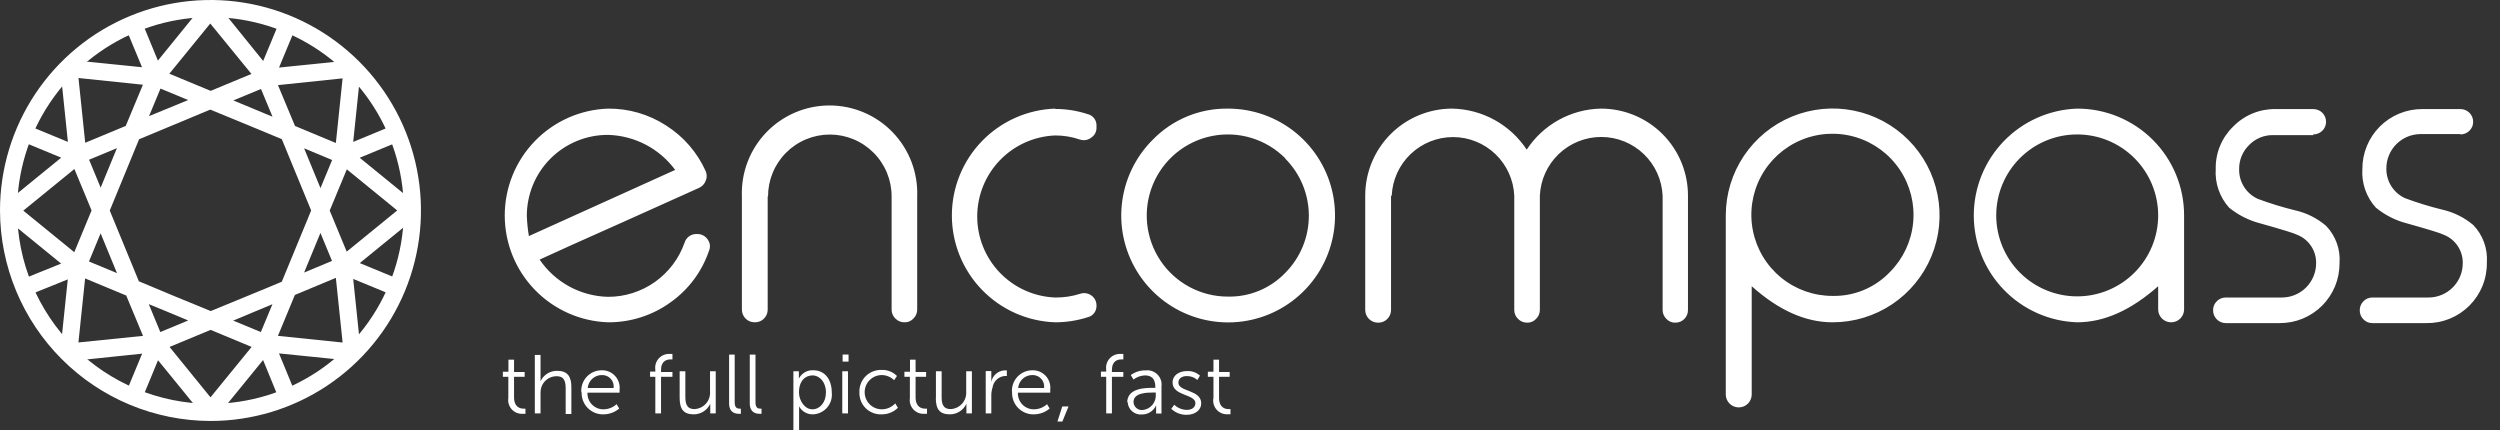 <svg width="186" height="32" viewBox="0 0 186 32" fill="none" xmlns="http://www.w3.org/2000/svg">
<rect x="0" y="0" width="186" height="32" fill="#333333" stroke="none"/>
<path fill-rule="evenodd" clip-rule="evenodd" d="M9.667 1.192C12.529 0.007 15.677 -0.303 18.715 0.301C21.753 0.905 24.543 2.397 26.733 4.587C28.923 6.777 30.415 9.567 31.019 12.605C31.623 15.643 31.313 18.791 30.128 21.653C28.943 24.514 26.936 26.96 24.36 28.681C21.785 30.402 18.757 31.32 15.66 31.32C11.51 31.311 7.531 29.658 4.597 26.723C1.662 23.789 0.009 19.811 0 15.662C0 12.564 0.918 9.535 2.639 6.96C4.36 4.385 6.806 2.377 9.667 1.192ZM18.466 1.551C15.676 0.996 12.784 1.281 10.155 2.37C7.526 3.458 5.28 5.302 3.699 7.668C2.118 10.033 1.275 12.814 1.275 15.659C1.283 19.472 2.802 23.126 5.498 25.822C8.194 28.518 11.848 30.037 15.661 30.046C18.506 30.045 21.287 29.202 23.652 27.621C26.018 26.04 27.862 23.794 28.95 21.165C30.039 18.537 30.324 15.644 29.769 12.854C29.214 10.063 27.844 7.5 25.832 5.488C23.82 3.476 21.257 2.106 18.466 1.551Z" fill="white"/>
<path fill-rule="evenodd" clip-rule="evenodd" d="M15.868 0.115C15.62 0.025 15.332 0.096 15.157 0.312L11.747 4.509L10.556 1.618C10.494 1.467 10.38 1.353 10.243 1.287C10.082 1.203 9.887 1.189 9.706 1.264C9.381 1.399 9.226 1.772 9.361 2.097L10.567 5.002L5.198 4.456C5.175 4.454 5.151 4.453 5.128 4.453C5.105 4.453 5.081 4.454 5.058 4.456C4.708 4.493 4.453 4.806 4.49 5.156L5.052 10.557L2.155 9.361C1.829 9.227 1.457 9.382 1.323 9.707C1.188 10.033 1.343 10.405 1.669 10.539L4.553 11.73L0.379 15.132C0.231 15.253 0.151 15.427 0.145 15.605C0.108 15.823 0.186 16.055 0.37 16.205L4.548 19.611L1.673 20.771C1.347 20.902 1.189 21.274 1.321 21.6C1.452 21.927 1.824 22.084 2.15 21.953L5.043 20.786L4.481 26.173C4.445 26.523 4.699 26.836 5.049 26.873C5.074 26.875 5.099 26.877 5.124 26.876C5.148 26.877 5.173 26.875 5.198 26.873L10.575 26.312L9.378 29.198C9.343 29.282 9.328 29.369 9.33 29.455C9.324 29.71 9.474 29.954 9.724 30.057C10.049 30.191 10.422 30.036 10.556 29.711L11.757 26.802L15.104 30.908C15.141 30.97 15.189 31.026 15.249 31.075C15.368 31.173 15.513 31.22 15.657 31.218C15.656 31.218 15.658 31.218 15.657 31.218C15.848 31.218 16.033 31.132 16.154 30.983L19.573 26.786L20.763 29.692C20.897 30.018 21.269 30.174 21.595 30.041C21.746 29.979 21.861 29.864 21.927 29.728C22.01 29.567 22.025 29.372 21.951 29.191L20.757 26.293L26.132 26.839C26.332 26.86 26.52 26.785 26.651 26.651C26.785 26.52 26.86 26.331 26.839 26.131L26.278 20.752L29.191 21.951C29.516 22.085 29.889 21.93 30.023 21.604C30.157 21.279 30.002 20.907 29.676 20.773L26.765 19.574L30.949 16.163C31.024 16.102 31.082 16.027 31.121 15.945C31.257 15.682 31.196 15.352 30.958 15.158L26.762 11.737L29.677 10.531C30.003 10.396 30.157 10.023 30.022 9.698C29.888 9.373 29.515 9.218 29.19 9.353L26.278 10.558L26.839 5.182C26.875 4.831 26.621 4.518 26.271 4.482C26.247 4.479 26.224 4.478 26.2 4.478C26.178 4.478 26.155 4.479 26.132 4.481L20.76 5.027L21.294 3.736L21.967 2.123C22.102 1.799 21.949 1.425 21.624 1.29C21.376 1.187 21.1 1.251 20.923 1.432C20.864 1.49 20.815 1.561 20.781 1.643L20.117 3.246L19.579 4.537L16.173 0.322C16.091 0.221 15.984 0.151 15.868 0.115ZM15.643 1.75L12.599 5.484L15.674 6.76L18.708 5.501L15.643 1.75ZM13.998 7.444L11.94 6.59L11.089 8.639L13.998 7.444ZM5.839 5.804L10.632 6.304L9.355 9.369L6.34 10.622L5.839 5.804ZM5.534 12.574L1.734 15.672L5.525 18.763L6.813 15.655L5.534 12.574ZM7.486 17.36L6.619 19.454L8.704 20.321L7.486 17.36ZM9.391 21.987L6.332 20.715L5.835 25.478L10.641 24.989L9.391 21.987ZM25.49 25.484L20.678 24.988L21.939 21.944L24.988 20.673L25.49 25.484ZM25.795 18.721L29.553 15.657L25.803 12.599L24.53 15.667L25.795 18.721ZM23.843 13.996L24.711 11.904L22.625 11.035L23.843 13.996ZM21.948 9.372L24.988 10.639L25.489 5.83L20.681 6.332L21.948 9.372ZM8.698 11.022L6.628 11.883L7.489 13.96L8.698 11.022ZM8.166 15.665L10.331 20.927L12.989 22.039L15.677 23.143L19.898 21.407L20.966 20.96L23.15 15.66L20.966 10.352L19.277 9.65L15.641 8.154L10.348 10.361L8.166 15.665ZM19.418 6.62L17.359 7.472L19.764 8.472L20.274 8.682L19.418 6.62ZM23.84 17.331L22.626 20.277L24.701 19.412L23.84 17.331ZM12.614 25.812L15.66 29.562L18.721 25.811L15.672 24.543L12.614 25.812ZM20.27 22.632L17.35 23.853L19.407 24.705L20.27 22.632ZM14 23.844L12.501 23.217L11.068 22.628L11.927 24.704L14 23.844Z" fill="white"/>
<path d="M50.208 12.653L39.349 17.564C39.267 17.072 39.216 16.575 39.196 16.077C39.193 15.282 39.347 14.494 39.65 13.759C39.953 13.024 40.398 12.356 40.961 11.794C41.524 11.233 42.192 10.788 42.928 10.486C43.663 10.184 44.451 10.031 45.246 10.036C46.223 10.063 47.181 10.313 48.047 10.766C48.913 11.22 49.663 11.865 50.242 12.653H50.208ZM49.562 9.339C48.278 8.506 46.777 8.069 45.246 8.081C43.183 8.149 41.227 9.016 39.791 10.499C38.355 11.982 37.553 13.966 37.553 16.03C37.553 18.095 38.355 20.078 39.791 21.561C41.227 23.045 43.183 23.912 45.246 23.979C46.918 23.989 48.549 23.465 49.902 22.484C51.23 21.54 52.226 20.202 52.749 18.66C52.809 18.522 52.831 18.371 52.813 18.221C52.795 18.072 52.738 17.93 52.647 17.81C52.56 17.683 52.441 17.579 52.303 17.509C52.165 17.439 52.011 17.405 51.857 17.411C51.652 17.398 51.449 17.456 51.281 17.573C51.113 17.69 50.989 17.86 50.931 18.057C50.517 19.234 49.748 20.254 48.73 20.976C47.711 21.697 46.494 22.084 45.246 22.084C44.237 22.062 43.248 21.8 42.361 21.318C41.474 20.836 40.715 20.149 40.148 19.314C41.371 18.748 43.436 17.819 46.342 16.527L52.01 13.978C52.235 13.876 52.412 13.69 52.502 13.46C52.553 13.345 52.579 13.22 52.579 13.095C52.579 12.969 52.553 12.844 52.502 12.729C51.874 11.336 50.852 10.158 49.562 9.339ZM57.142 14.607C57.142 14.003 57.261 13.405 57.492 12.848C57.723 12.29 58.061 11.783 58.488 11.357C58.915 10.93 59.422 10.591 59.98 10.36C60.537 10.129 61.135 10.01 61.739 10.01C62.342 10.01 62.94 10.129 63.498 10.36C64.056 10.591 64.562 10.93 64.989 11.357C65.416 11.783 65.755 12.29 65.986 12.848C66.217 13.405 66.336 14.003 66.336 14.607V23.036C66.335 23.16 66.359 23.282 66.407 23.396C66.456 23.51 66.527 23.613 66.616 23.699C66.704 23.79 66.81 23.862 66.927 23.91C67.044 23.958 67.169 23.982 67.296 23.979C67.42 23.984 67.544 23.961 67.658 23.913C67.773 23.864 67.875 23.791 67.959 23.699C68.048 23.613 68.119 23.51 68.167 23.396C68.215 23.282 68.24 23.16 68.239 23.036V14.607C68.271 13.731 68.125 12.857 67.812 12.038C67.498 11.22 67.023 10.472 66.414 9.841C65.806 9.21 65.076 8.708 64.269 8.365C63.462 8.023 62.594 7.846 61.718 7.846C60.841 7.846 59.973 8.023 59.166 8.365C58.359 8.708 57.629 9.21 57.021 9.841C56.412 10.472 55.937 11.22 55.623 12.038C55.31 12.857 55.164 13.731 55.196 14.607V23.036C55.196 23.285 55.294 23.523 55.469 23.7C55.644 23.877 55.882 23.977 56.131 23.979H56.182C56.305 23.98 56.428 23.956 56.542 23.907C56.656 23.859 56.759 23.788 56.844 23.699C56.931 23.612 57 23.508 57.046 23.395C57.093 23.281 57.117 23.159 57.116 23.036V14.607H57.142ZM78.512 8.081C76.449 8.149 74.493 9.016 73.057 10.499C71.621 11.982 70.819 13.966 70.819 16.03C70.819 18.095 71.621 20.078 73.057 21.561C74.493 23.045 76.449 23.912 78.512 23.979C79.328 23.979 80.139 23.853 80.916 23.605C81.108 23.562 81.279 23.454 81.4 23.299C81.521 23.144 81.584 22.952 81.579 22.756C81.585 22.605 81.553 22.455 81.487 22.32C81.42 22.185 81.32 22.069 81.197 21.982C81.076 21.895 80.935 21.838 80.787 21.817C80.639 21.797 80.488 21.812 80.347 21.863C79.753 22.049 79.134 22.14 78.512 22.135C76.952 22.077 75.476 21.416 74.393 20.292C73.31 19.168 72.705 17.668 72.705 16.107C72.705 14.546 73.31 13.046 74.393 11.922C75.476 10.797 76.952 10.137 78.512 10.078C79.136 10.076 79.757 10.179 80.347 10.384C80.49 10.432 80.643 10.443 80.792 10.416C80.94 10.389 81.079 10.326 81.197 10.231C81.321 10.149 81.422 10.037 81.489 9.904C81.556 9.771 81.587 9.623 81.579 9.475V9.339C81.584 9.142 81.521 8.95 81.4 8.795C81.279 8.641 81.108 8.532 80.916 8.489C80.14 8.235 79.329 8.106 78.512 8.107V8.081ZM95.625 11.803C96.748 12.932 97.378 14.459 97.378 16.052C97.378 17.644 96.748 19.171 95.625 20.3C95.077 20.872 94.416 21.323 93.685 21.628C92.954 21.932 92.168 22.081 91.376 22.067C90.383 22.072 89.403 21.83 88.525 21.365C87.647 20.9 86.897 20.225 86.343 19.4C85.789 18.575 85.447 17.626 85.347 16.637C85.248 15.649 85.395 14.651 85.774 13.732C86.153 12.814 86.753 12.003 87.521 11.372C88.289 10.742 89.201 10.31 90.176 10.117C91.151 9.924 92.158 9.974 93.109 10.264C94.059 10.553 94.924 11.073 95.625 11.777V11.803ZM85.751 10.409C84.45 11.71 83.64 13.423 83.459 15.254C83.278 17.086 83.739 18.923 84.761 20.453C85.784 21.983 87.305 23.112 89.066 23.645C90.827 24.18 92.719 24.086 94.419 23.381C96.119 22.677 97.522 21.404 98.389 19.781C99.256 18.157 99.533 16.284 99.173 14.479C98.814 12.674 97.839 11.05 96.415 9.883C94.992 8.717 93.208 8.08 91.368 8.081C90.322 8.065 89.284 8.263 88.318 8.663C87.352 9.064 86.479 9.658 85.751 10.409ZM103.544 14.565C103.595 13.389 104.097 12.28 104.947 11.466C105.796 10.653 106.927 10.198 108.103 10.198C109.279 10.198 110.409 10.653 111.259 11.466C112.108 12.28 112.611 13.389 112.661 14.565V23.061C112.661 23.185 112.685 23.308 112.733 23.422C112.781 23.536 112.852 23.639 112.942 23.724C113.03 23.815 113.135 23.887 113.252 23.936C113.369 23.984 113.495 24.007 113.622 24.005C113.746 24.009 113.87 23.987 113.984 23.938C114.099 23.89 114.201 23.817 114.284 23.724C114.374 23.639 114.445 23.536 114.493 23.422C114.541 23.308 114.566 23.185 114.565 23.061V14.565C114.615 13.387 115.119 12.275 115.97 11.46C116.821 10.645 117.954 10.19 119.132 10.19C120.31 10.19 121.443 10.645 122.294 11.46C123.145 12.275 123.648 13.387 123.699 14.565V23.061C123.698 23.185 123.723 23.308 123.771 23.422C123.819 23.536 123.89 23.639 123.979 23.724C124.063 23.817 124.165 23.89 124.28 23.938C124.394 23.987 124.518 24.009 124.642 24.005C124.769 24.007 124.894 23.984 125.011 23.936C125.128 23.887 125.234 23.815 125.322 23.724C125.494 23.547 125.589 23.309 125.585 23.061V14.565C125.588 13.713 125.421 12.868 125.096 12.081C124.771 11.293 124.294 10.578 123.691 9.975C123.089 9.373 122.373 8.895 121.586 8.57C120.798 8.245 119.954 8.079 119.102 8.081C118.004 8.102 116.928 8.391 115.967 8.923C115.006 9.455 114.189 10.213 113.588 11.132C112.981 10.213 112.161 9.456 111.198 8.925C110.234 8.394 109.156 8.104 108.056 8.081C107.204 8.079 106.36 8.245 105.572 8.57C104.785 8.895 104.069 9.373 103.467 9.975C102.864 10.578 102.387 11.293 102.062 12.081C101.737 12.868 101.571 13.713 101.573 14.565V23.061C101.573 23.31 101.671 23.549 101.846 23.725C102.021 23.902 102.259 24.002 102.507 24.005H102.558C102.682 24.006 102.805 23.981 102.919 23.933C103.033 23.885 103.136 23.814 103.221 23.724C103.308 23.637 103.376 23.534 103.423 23.42C103.47 23.306 103.494 23.184 103.493 23.061V14.565H103.544ZM136.351 22.016C134.955 22.02 133.6 21.54 132.518 20.657C131.436 19.774 130.694 18.543 130.419 17.174C130.143 15.805 130.351 14.383 131.007 13.15C131.663 11.917 132.727 10.95 134.016 10.413C135.305 9.877 136.741 9.805 138.078 10.208C139.415 10.612 140.57 11.467 141.347 12.628C142.123 13.788 142.474 15.182 142.337 16.572C142.201 17.962 141.587 19.261 140.6 20.249C140.052 20.821 139.392 21.274 138.661 21.578C137.929 21.882 137.143 22.032 136.351 22.016ZM129.384 30.309C129.632 30.305 129.87 30.204 130.046 30.028C130.222 29.852 130.322 29.615 130.327 29.366V21.294C132.332 23.09 134.34 23.985 136.351 23.979C137.923 23.979 139.46 23.513 140.767 22.641C142.074 21.768 143.094 20.527 143.696 19.075C144.299 17.624 144.458 16.026 144.153 14.484C143.848 12.942 143.094 11.524 141.984 10.411C140.874 9.298 139.459 8.538 137.918 8.229C136.377 7.919 134.779 8.073 133.325 8.671C131.871 9.269 130.628 10.284 129.751 11.589C128.874 12.893 128.403 14.429 128.398 16V29.366C128.402 29.615 128.503 29.852 128.679 30.028C128.855 30.204 129.092 30.305 129.341 30.309H129.384ZM154.543 8.081C152.48 8.149 150.524 9.016 149.088 10.499C147.653 11.982 146.85 13.966 146.85 16.03C146.85 18.095 147.653 20.078 149.088 21.561C150.524 23.045 152.48 23.912 154.543 23.979C156.548 23.979 158.554 23.078 160.568 21.294V23.036C160.572 23.285 160.673 23.522 160.849 23.698C161.025 23.874 161.262 23.975 161.511 23.979H161.553C161.802 23.975 162.039 23.874 162.215 23.698C162.391 23.522 162.492 23.285 162.496 23.036V16.026C162.498 14.982 162.292 13.947 161.893 12.982C161.494 12.017 160.908 11.141 160.169 10.403C159.43 9.665 158.553 9.08 157.587 8.681C156.622 8.283 155.588 8.079 154.543 8.081ZM154.543 10.002C156.141 10.002 157.673 10.636 158.803 11.766C159.933 12.896 160.568 14.428 160.568 16.026C160.568 17.624 159.933 19.156 158.803 20.286C157.673 21.416 156.141 22.05 154.543 22.05C152.945 22.05 151.413 21.416 150.283 20.286C149.153 19.156 148.519 17.624 148.519 16.026C148.519 14.428 149.153 12.896 150.283 11.766C151.413 10.636 152.945 10.002 154.543 10.002ZM172.098 10.002C172.224 10.004 172.349 9.981 172.465 9.934C172.582 9.888 172.688 9.818 172.778 9.73C172.867 9.644 172.938 9.541 172.986 9.427C173.035 9.313 173.059 9.191 173.058 9.067C173.06 8.94 173.037 8.815 172.988 8.698C172.94 8.581 172.868 8.475 172.778 8.387C172.688 8.299 172.582 8.229 172.465 8.183C172.349 8.136 172.224 8.113 172.098 8.115H169.303C168.714 8.106 168.13 8.217 167.587 8.442C167.043 8.667 166.551 9.001 166.142 9.424C165.722 9.831 165.39 10.32 165.168 10.861C164.946 11.402 164.837 11.983 164.85 12.568C164.815 13.09 164.886 13.614 165.056 14.108C165.227 14.603 165.495 15.059 165.844 15.448C166.526 16.004 167.32 16.404 168.172 16.621C169.804 17.08 170.721 17.36 170.917 17.471C171.338 17.638 171.698 17.931 171.949 18.309C172.2 18.687 172.329 19.133 172.319 19.586C172.319 20.262 172.05 20.911 171.572 21.389C171.094 21.867 170.446 22.135 169.77 22.135H165.589C165.466 22.134 165.343 22.159 165.229 22.207C165.115 22.255 165.012 22.326 164.927 22.416C164.836 22.504 164.765 22.61 164.718 22.727C164.672 22.844 164.65 22.97 164.655 23.096C164.655 23.344 164.753 23.583 164.928 23.759C165.103 23.936 165.341 24.036 165.589 24.039H169.608C170.194 24.042 170.775 23.929 171.316 23.707C171.858 23.484 172.35 23.156 172.764 22.742C173.178 22.328 173.506 21.836 173.729 21.294C173.951 20.752 174.064 20.172 174.061 19.586C174.1 19.077 174.03 18.566 173.858 18.085C173.685 17.605 173.412 17.167 173.058 16.799C172.391 16.23 171.595 15.833 170.738 15.644C169.802 15.414 168.88 15.131 167.977 14.794C167.554 14.601 167.197 14.288 166.951 13.893C166.705 13.499 166.58 13.041 166.592 12.576C166.588 12.244 166.652 11.915 166.779 11.608C166.906 11.302 167.094 11.024 167.331 10.792C167.562 10.553 167.84 10.364 168.147 10.237C168.454 10.11 168.783 10.047 169.116 10.053H172.107L172.098 10.002ZM183.042 10.002C183.168 10.004 183.293 9.981 183.41 9.934C183.526 9.888 183.632 9.818 183.722 9.73C183.811 9.644 183.882 9.541 183.931 9.427C183.979 9.313 184.003 9.191 184.002 9.067C184.004 8.94 183.981 8.815 183.932 8.698C183.884 8.581 183.813 8.475 183.722 8.387C183.632 8.299 183.526 8.229 183.41 8.183C183.293 8.136 183.168 8.113 183.042 8.115H180.213C179.627 8.113 179.047 8.227 178.506 8.45C177.965 8.673 177.473 9 177.059 9.414C176.645 9.828 176.318 10.32 176.095 10.861C175.872 11.402 175.758 11.982 175.76 12.568C175.725 13.091 175.796 13.615 175.968 14.11C176.141 14.605 176.411 15.06 176.763 15.448C177.441 16.004 178.233 16.404 179.083 16.621C180.714 17.08 181.632 17.36 181.827 17.471C182.249 17.638 182.609 17.931 182.859 18.309C183.11 18.687 183.239 19.133 183.229 19.586C183.229 20.262 182.961 20.911 182.482 21.389C182.004 21.867 181.356 22.135 180.68 22.135H176.499C176.376 22.134 176.253 22.159 176.139 22.207C176.025 22.255 175.922 22.326 175.837 22.416C175.748 22.505 175.677 22.611 175.631 22.728C175.584 22.845 175.562 22.97 175.565 23.096C175.564 23.218 175.588 23.34 175.635 23.454C175.681 23.568 175.75 23.671 175.837 23.758C175.922 23.848 176.025 23.919 176.139 23.967C176.253 24.015 176.376 24.04 176.499 24.039H180.527C181.12 24.047 181.709 23.936 182.259 23.712C182.808 23.488 183.307 23.157 183.726 22.737C184.145 22.317 184.476 21.817 184.699 21.267C184.921 20.718 185.031 20.128 185.022 19.535C185.059 19.026 184.988 18.516 184.816 18.036C184.643 17.556 184.372 17.117 184.019 16.748C183.348 16.18 182.549 15.784 181.691 15.593C180.755 15.363 179.833 15.08 178.93 14.743C178.508 14.548 178.153 14.234 177.907 13.841C177.661 13.447 177.535 12.989 177.545 12.525C177.545 11.849 177.813 11.201 178.291 10.723C178.769 10.245 179.418 9.976 180.094 9.976H183.076L183.042 10.002Z" fill="white"/>
<path d="M37.82 29.612C37.796 29.765 37.807 29.921 37.853 30.069C37.898 30.217 37.977 30.352 38.083 30.465C38.188 30.578 38.318 30.666 38.462 30.721C38.607 30.777 38.762 30.798 38.916 30.785C38.975 30.791 39.035 30.791 39.094 30.785V30.403C39.047 30.409 38.998 30.409 38.95 30.403C38.712 30.403 38.245 30.309 38.245 29.553V28.032H39.035V27.675H38.245V26.757H37.828V27.658H37.412V28.032H37.82V29.629V29.612ZM39.791 30.759H40.216V29.256C40.21 29.115 40.227 28.974 40.267 28.839C40.34 28.594 40.49 28.379 40.696 28.226C40.901 28.073 41.15 27.99 41.406 27.989C42.009 27.989 42.086 28.423 42.086 28.916V30.802H42.51V28.805C42.51 28.032 42.238 27.59 41.465 27.59C41.204 27.584 40.947 27.653 40.725 27.791C40.504 27.928 40.327 28.127 40.216 28.363C40.222 28.278 40.222 28.193 40.216 28.108V26.409H39.791V30.793V30.759ZM43.275 29.188C43.267 29.404 43.303 29.621 43.382 29.823C43.461 30.025 43.581 30.209 43.734 30.363C43.887 30.516 44.07 30.637 44.272 30.717C44.474 30.797 44.69 30.835 44.907 30.827C45.333 30.824 45.745 30.671 46.071 30.394L45.875 30.071C45.614 30.309 45.276 30.445 44.923 30.453C44.76 30.459 44.598 30.43 44.447 30.369C44.295 30.308 44.158 30.216 44.044 30.099C43.93 29.983 43.841 29.844 43.783 29.691C43.726 29.539 43.7 29.376 43.708 29.213H46.096C46.096 29.213 46.096 29.069 46.096 28.992C46.117 28.809 46.098 28.623 46.041 28.448C45.985 28.273 45.891 28.111 45.768 27.975C45.644 27.838 45.492 27.729 45.324 27.656C45.154 27.582 44.972 27.545 44.788 27.548C44.576 27.544 44.366 27.586 44.171 27.668C43.977 27.751 43.801 27.874 43.656 28.028C43.512 28.182 43.401 28.365 43.331 28.565C43.261 28.764 43.233 28.977 43.25 29.188H43.275ZM43.725 28.865C43.749 28.597 43.874 28.349 44.075 28.171C44.275 27.992 44.536 27.897 44.804 27.904C44.926 27.903 45.046 27.928 45.157 27.978C45.268 28.027 45.367 28.1 45.448 28.191C45.529 28.282 45.589 28.389 45.624 28.505C45.66 28.622 45.67 28.744 45.654 28.865H43.725ZM48.756 30.759H49.181V28.032H50.03V27.675H49.181V27.531C49.181 26.825 49.639 26.74 49.886 26.74C49.934 26.734 49.982 26.734 50.03 26.74V26.332C49.968 26.326 49.905 26.326 49.843 26.332C49.69 26.322 49.537 26.346 49.394 26.402C49.252 26.459 49.124 26.547 49.019 26.659C48.915 26.771 48.837 26.906 48.792 27.052C48.746 27.199 48.734 27.353 48.756 27.505V27.649H48.365V28.032H48.756V30.776V30.759ZM50.566 29.612C50.566 30.462 50.88 30.827 51.611 30.827C51.87 30.829 52.125 30.755 52.344 30.615C52.562 30.475 52.736 30.274 52.843 30.037C52.843 30.037 52.843 30.156 52.843 30.292V30.759H53.251V27.624H52.826V29.128C52.838 29.29 52.818 29.454 52.767 29.608C52.715 29.762 52.633 29.905 52.525 30.027C52.417 30.149 52.286 30.248 52.139 30.319C51.992 30.389 51.833 30.429 51.67 30.436C51.067 30.436 50.99 29.995 50.99 29.502V27.624H50.566V29.612ZM54.245 30.012C54.245 30.7 54.703 30.785 54.967 30.785H55.12V30.403H55.018C54.848 30.403 54.661 30.343 54.661 29.927V26.384H54.245V30.02V30.012ZM55.783 30.012C55.783 30.7 56.242 30.785 56.505 30.785C56.556 30.791 56.607 30.791 56.658 30.785V30.403H56.556C56.394 30.403 56.208 30.343 56.208 29.927V26.384H55.783V30.02V30.012ZM59.029 32H59.453V30.505C59.46 30.414 59.46 30.323 59.453 30.233C59.553 30.417 59.701 30.571 59.883 30.676C60.065 30.781 60.272 30.834 60.481 30.827C60.684 30.821 60.882 30.772 61.064 30.684C61.247 30.597 61.409 30.473 61.541 30.319C61.672 30.166 61.771 29.987 61.83 29.794C61.889 29.6 61.907 29.397 61.883 29.196C61.883 28.219 61.357 27.548 60.516 27.548C60.295 27.534 60.075 27.585 59.883 27.696C59.691 27.806 59.536 27.97 59.436 28.168C59.442 28.089 59.442 28.009 59.436 27.93V27.624H59.029V32ZM59.445 29.196C59.445 28.304 59.938 27.93 60.456 27.93C60.974 27.93 61.45 28.423 61.45 29.188C61.45 29.952 60.991 30.453 60.439 30.453C59.887 30.453 59.445 29.825 59.445 29.196ZM62.691 26.902H63.133V26.375H62.691V26.902ZM62.691 30.759H63.09V27.624H62.665V30.759H62.691ZM63.94 29.196C63.933 29.413 63.97 29.629 64.05 29.831C64.13 30.032 64.251 30.215 64.405 30.369C64.559 30.522 64.742 30.641 64.945 30.72C65.147 30.799 65.363 30.836 65.58 30.827C65.806 30.832 66.03 30.792 66.24 30.709C66.45 30.625 66.642 30.501 66.803 30.343L66.608 30.012C66.48 30.15 66.325 30.261 66.152 30.337C65.98 30.413 65.794 30.453 65.605 30.453C65.267 30.453 64.943 30.319 64.704 30.08C64.465 29.841 64.331 29.517 64.331 29.179C64.331 28.841 64.465 28.517 64.704 28.278C64.943 28.039 65.267 27.904 65.605 27.904C65.949 27.908 66.278 28.045 66.523 28.287L66.735 27.972C66.586 27.822 66.407 27.703 66.209 27.626C66.012 27.548 65.8 27.513 65.588 27.522C65.368 27.515 65.148 27.553 64.943 27.635C64.738 27.717 64.552 27.84 64.397 27.998C64.242 28.155 64.122 28.343 64.043 28.549C63.964 28.755 63.929 28.976 63.94 29.196ZM67.695 29.612C67.672 29.765 67.683 29.921 67.728 30.069C67.774 30.217 67.853 30.352 67.958 30.465C68.064 30.578 68.194 30.666 68.338 30.721C68.482 30.777 68.638 30.798 68.792 30.785C68.851 30.791 68.911 30.791 68.97 30.785V30.403C68.922 30.409 68.874 30.409 68.826 30.403C68.588 30.403 68.12 30.309 68.12 29.553V28.032H68.902V27.675H68.12V26.757H67.704V27.658H67.288V28.032H67.695V29.629V29.612ZM69.624 29.612C69.624 30.462 69.93 30.827 70.669 30.827C70.929 30.828 71.183 30.754 71.402 30.614C71.62 30.474 71.794 30.273 71.901 30.037C71.901 30.037 71.901 30.156 71.901 30.292V30.759H72.309V27.624H71.885V29.128C71.897 29.29 71.877 29.452 71.826 29.606C71.775 29.76 71.694 29.902 71.587 30.024C71.48 30.146 71.35 30.245 71.204 30.316C71.058 30.387 70.899 30.428 70.737 30.436C70.126 30.436 70.058 29.995 70.058 29.502V27.624H69.633V29.612H69.624ZM73.329 30.759H73.754V29.434C73.752 29.226 73.784 29.02 73.847 28.822C73.881 28.599 73.989 28.393 74.154 28.239C74.319 28.085 74.531 27.991 74.757 27.972H74.909V27.556H74.74C74.504 27.568 74.28 27.659 74.101 27.812C73.923 27.966 73.801 28.175 73.754 28.406C73.76 28.324 73.76 28.241 73.754 28.159V27.607H73.338V30.742L73.329 30.759ZM75.3 29.188C75.292 29.404 75.329 29.621 75.407 29.823C75.486 30.025 75.606 30.209 75.759 30.363C75.912 30.516 76.095 30.637 76.297 30.717C76.499 30.797 76.715 30.835 76.932 30.827C77.359 30.824 77.771 30.671 78.096 30.394L77.9 30.071C77.64 30.309 77.302 30.445 76.949 30.453C76.786 30.459 76.623 30.43 76.472 30.369C76.321 30.308 76.184 30.216 76.069 30.099C75.955 29.983 75.867 29.844 75.809 29.691C75.751 29.539 75.725 29.376 75.734 29.213H78.138C78.138 29.213 78.138 29.069 78.138 28.992C78.159 28.809 78.14 28.623 78.084 28.448C78.027 28.273 77.934 28.111 77.81 27.975C77.686 27.838 77.535 27.729 77.366 27.656C77.197 27.582 77.014 27.545 76.83 27.548C76.618 27.544 76.408 27.586 76.214 27.668C76.019 27.751 75.843 27.874 75.699 28.028C75.554 28.182 75.443 28.365 75.373 28.565C75.303 28.764 75.275 28.977 75.292 29.188H75.3ZM75.751 28.865C75.774 28.597 75.899 28.349 76.1 28.171C76.3 27.992 76.561 27.897 76.83 27.904C76.951 27.903 77.072 27.928 77.183 27.978C77.294 28.027 77.393 28.1 77.473 28.191C77.554 28.282 77.614 28.389 77.65 28.505C77.685 28.622 77.695 28.744 77.68 28.865H75.751ZM78.674 31.363H79.039L79.498 30.241H79.031L78.674 31.363ZM82.302 30.759H82.727V28.032H83.576V27.675H82.727V27.531C82.727 26.825 83.186 26.74 83.432 26.74C83.48 26.734 83.528 26.734 83.576 26.74V26.332C83.514 26.326 83.452 26.326 83.389 26.332C83.237 26.322 83.083 26.346 82.941 26.402C82.798 26.459 82.67 26.547 82.566 26.659C82.461 26.771 82.384 26.906 82.338 27.052C82.292 27.199 82.28 27.353 82.302 27.505V27.649H81.911V28.032H82.302V30.776V30.759ZM83.899 29.91C83.904 30.042 83.936 30.171 83.993 30.29C84.05 30.409 84.131 30.515 84.231 30.602C84.33 30.689 84.446 30.754 84.572 30.794C84.698 30.835 84.83 30.849 84.961 30.836C85.184 30.838 85.403 30.775 85.59 30.654C85.778 30.533 85.925 30.36 86.015 30.156C86.015 30.156 86.015 30.267 86.015 30.42V30.768H86.414V28.754C86.436 28.594 86.421 28.431 86.37 28.277C86.319 28.124 86.234 27.984 86.121 27.868C86.008 27.753 85.87 27.665 85.718 27.611C85.565 27.556 85.403 27.538 85.242 27.556C84.843 27.546 84.451 27.669 84.129 27.904L84.333 28.236C84.578 28.049 84.874 27.942 85.182 27.93C85.633 27.93 85.956 28.142 85.956 28.78V28.856H85.786C85.242 28.856 83.865 28.856 83.865 29.944L83.899 29.91ZM84.333 29.91C84.333 29.221 85.318 29.204 85.811 29.204H85.99V29.34C86.011 29.621 85.923 29.899 85.744 30.116C85.565 30.333 85.309 30.472 85.029 30.505C84.944 30.515 84.857 30.508 84.775 30.483C84.692 30.458 84.615 30.417 84.55 30.361C84.484 30.305 84.431 30.236 84.394 30.158C84.356 30.081 84.335 29.996 84.333 29.91ZM87.137 30.411C87.291 30.56 87.474 30.676 87.673 30.753C87.873 30.831 88.087 30.867 88.301 30.861C88.93 30.861 89.371 30.496 89.371 30.012C89.371 28.975 87.672 29.162 87.672 28.474C87.672 28.125 87.978 27.981 88.292 27.981C88.583 27.971 88.867 28.075 89.082 28.27L89.278 27.947C89.147 27.829 88.994 27.738 88.828 27.679C88.662 27.621 88.485 27.596 88.309 27.607C87.74 27.607 87.239 27.913 87.239 28.457C87.239 29.476 88.938 29.306 88.938 29.995C88.938 30.326 88.641 30.496 88.309 30.496C87.958 30.494 87.62 30.357 87.366 30.114L87.137 30.42V30.411ZM90.272 29.646C90.248 29.799 90.26 29.955 90.305 30.103C90.351 30.251 90.429 30.387 90.535 30.499C90.64 30.612 90.77 30.7 90.915 30.755C91.059 30.811 91.214 30.832 91.368 30.819C91.427 30.825 91.487 30.825 91.547 30.819V30.436C91.499 30.443 91.45 30.443 91.402 30.436C91.164 30.436 90.697 30.343 90.697 29.587V28.032H91.487V27.675H90.697V26.757H90.281V27.658H89.864V28.032H90.281V29.629L90.272 29.646Z" fill="white"/>
</svg>
